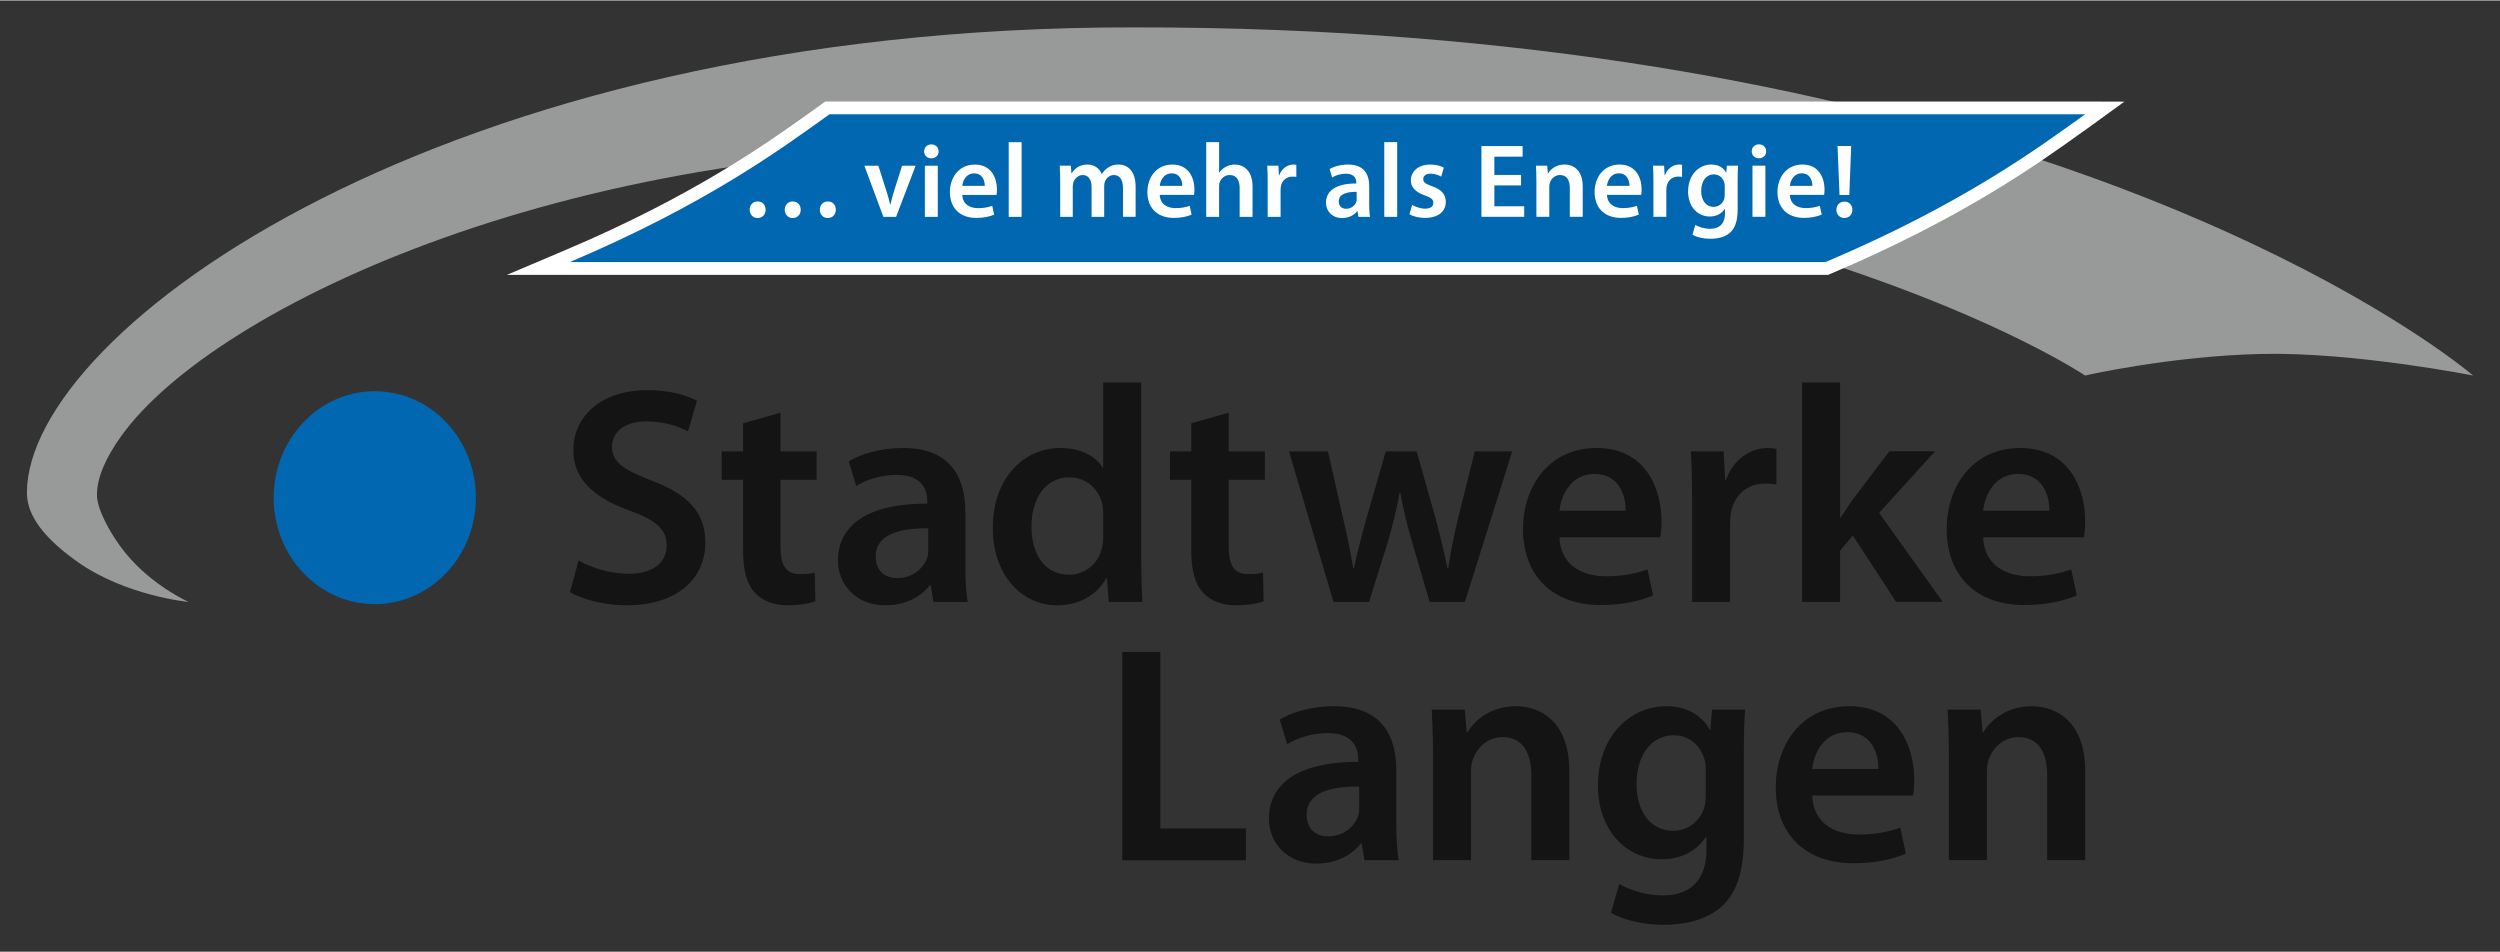 <?xml version="1.0" encoding="UTF-8" standalone="no"?>
<!DOCTYPE svg PUBLIC "-//W3C//DTD SVG 1.1//EN" "http://www.w3.org/Graphics/SVG/1.1/DTD/svg11.dtd">
<!-- Created with Inkscape (http://www.inkscape.org/) by Marsupilami -->
<svg
   xmlns:svg="http://www.w3.org/2000/svg"
   xmlns="http://www.w3.org/2000/svg"
   version="1.1"
   width="1024"
   height="390"
   viewBox="-2.145 -2.145 199.171 75.782"
   id="svg38881">
  <rect x="-2.145" y="-2.145" width="199.171" height="75.782" fill="#333333" stroke="none"/>
  <defs
     id="defs38883" />
  <path
     d="M 192.518,25.933 C 183.869,19.774 151.109,-0.072 88.171,2.2944008e-4 33.044,-0.086 0,24.194 0,37.071 c 0,1.386 0.764,3.196 4.015,5.499 3.87,2.741 8.87,3.203 8.87,3.203 0,0 -2.899,-1.272 -5.037,-3.901 -1.204,-1.479 -2.269,-3.494 -2.269,-4.622 0,-1.407 0.718,-2.981 1.901,-4.645 7.376,-10.376 36.651,-24.254 74.113,-22.935 56.279,0.526 82.379,18.065 82.379,18.065 0,0 6.854,-1.57 14.146,-1.721 7.294,-0.152 16.764,1.721 16.764,1.721 0,0 -0.775,-0.67 -2.364,-1.801"
     id="path38351"
     style="fill:#989999;fill-opacity:1;fill-rule:nonzero;stroke:none" />
  <path
     d="m 19.659,37.466 c 0,-4.685 3.606,-8.482 8.056,-8.482 4.45,0 8.056,3.797 8.056,8.482 0,4.685 -3.606,8.482 -8.056,8.482 -4.45,0 -8.056,-3.797 -8.056,-8.482"
     id="path38355"
     style="fill:#0067b0;fill-opacity:1;fill-rule:nonzero;stroke:none" />
  <path
     d="m 153.118,66.345 3.03,0 0,-7.069 c 0,-0.344 0.049,-0.714 0.147,-0.96 0.32,-0.91 1.157,-1.774 2.364,-1.774 1.65,0 2.29,1.306 2.29,3.03 l 0,6.772 3.029,0 0,-7.117 c 0,-3.792 -2.166,-5.146 -4.259,-5.146 -1.996,0 -3.3,1.131 -3.842,2.067 l -0.075,0 -0.147,-1.798 -2.635,0 c 0.05,1.035 0.099,2.191 0.099,3.571 l 0,8.422 z m -10.886,-7.265 c 0.122,-1.231 0.911,-2.931 2.783,-2.931 2.02,0 2.511,1.823 2.487,2.931 l -5.27,0 z m 8.027,2.118 c 0.049,-0.271 0.099,-0.714 0.099,-1.28 0,-2.635 -1.281,-5.838 -5.173,-5.838 -3.84,0 -5.86,3.129 -5.86,6.452 0,3.669 2.29,6.059 6.181,6.059 1.724,0 3.152,-0.32 4.186,-0.764 l -0.443,-2.069 c -0.936,0.32 -1.921,0.542 -3.325,0.542 -1.945,0 -3.62,-0.936 -3.694,-3.104 l 8.027,0 z m -16.506,-0.098 c 0,0.345 -0.025,0.764 -0.124,1.059 -0.344,1.109 -1.329,1.846 -2.463,1.846 -1.896,0 -2.931,-1.649 -2.931,-3.694 0,-2.438 1.256,-3.915 2.956,-3.915 1.28,0 2.143,0.838 2.461,1.945 0.075,0.246 0.1,0.517 0.1,0.812 l 0,1.946 z m 3.029,-3.3 c 0,-1.65 0.049,-2.635 0.099,-3.447 l -2.635,0 -0.124,1.6 -0.05,0 c -0.566,-0.985 -1.625,-1.871 -3.471,-1.871 -2.881,0 -5.444,2.389 -5.444,6.329 0,3.399 2.119,5.861 5.099,5.861 1.6,0 2.808,-0.714 3.498,-1.772 l 0.049,0 0,1.034 c 0,2.586 -1.478,3.62 -3.447,3.62 -1.454,0 -2.734,-0.468 -3.498,-0.911 l -0.665,2.29 c 1.034,0.616 2.66,0.961 4.188,0.961 1.649,0 3.397,-0.345 4.629,-1.454 1.256,-1.133 1.774,-2.93 1.774,-5.442 l 0,-6.796 z m -24.763,8.545 3.03,0 0,-7.069 c 0,-0.344 0.049,-0.714 0.147,-0.96 0.32,-0.91 1.157,-1.774 2.364,-1.774 1.65,0 2.29,1.306 2.29,3.03 l 0,6.772 3.029,0 0,-7.117 c 0,-3.792 -2.166,-5.146 -4.259,-5.146 -1.996,0 -3.3,1.131 -3.842,2.067 l -0.075,0 -0.147,-1.798 -2.635,0 c 0.05,1.035 0.099,2.191 0.099,3.571 l 0,8.422 z m -5.88,-4.212 c 0,0.223 0,0.444 -0.074,0.665 -0.295,0.861 -1.157,1.65 -2.389,1.65 -0.96,0 -1.722,-0.541 -1.722,-1.724 0,-1.823 2.042,-2.266 4.185,-2.241 l 0,1.65 z m 2.956,-2.98 c 0,-2.635 -1.109,-5.072 -4.95,-5.072 -1.896,0 -3.449,0.517 -4.335,1.059 l 0.591,1.97 c 0.812,-0.516 2.044,-0.887 3.226,-0.887 2.118,0 2.438,1.306 2.438,2.094 l 0,0.198 c -4.433,-0.025 -7.117,1.526 -7.117,4.531 0,1.823 1.355,3.571 3.769,3.571 1.576,0 2.833,-0.665 3.546,-1.601 l 0.074,0 0.223,1.33 2.734,0 c -0.147,-0.739 -0.198,-1.798 -0.198,-2.881 l 0,-4.31 z m -21.829,7.203 9.851,0 0,-2.536 -6.822,0 0,-14.062 -3.029,0 0,16.599 z m 13.281,-32.578 3.546,11.994 2.831,0 1.528,-4.876 c 0.345,-1.183 0.64,-2.364 0.911,-3.841 l 0.05,0 c 0.27,1.452 0.541,2.585 0.91,3.841 l 1.429,4.876 2.808,0 3.768,-11.994 -2.979,0 -1.33,5.32 c -0.321,1.403 -0.616,2.709 -0.789,4.014 l -0.05,0 c -0.27,-1.305 -0.59,-2.611 -0.96,-4.014 l -1.502,-5.32 -2.461,0 -1.577,5.468 c -0.32,1.231 -0.714,2.561 -0.96,3.866 l -0.049,0 c -0.223,-1.305 -0.494,-2.611 -0.789,-3.891 l -1.231,-5.442 -3.103,0 z m 21.549,4.729 c 0.122,-1.231 0.911,-2.931 2.783,-2.931 2.02,0 2.511,1.823 2.487,2.931 l -5.27,0 z m 8.027,2.118 c 0.05,-0.27 0.1,-0.714 0.1,-1.28 0,-2.635 -1.281,-5.836 -5.174,-5.836 -3.84,0 -5.86,3.127 -5.86,6.451 0,3.669 2.29,6.059 6.181,6.059 1.724,0 3.152,-0.32 4.186,-0.764 l -0.442,-2.069 c -0.936,0.32 -1.921,0.542 -3.325,0.542 -1.945,0 -3.62,-0.936 -3.694,-3.104 l 8.027,0 z m 2.536,5.147 3.03,0 0,-6.23 c 0,-0.321 0.024,-0.641 0.072,-0.911 0.271,-1.379 1.281,-2.29 2.71,-2.29 0.37,0 0.64,0.024 0.91,0.074 l 0,-2.833 c -0.245,-0.05 -0.417,-0.074 -0.714,-0.074 -1.304,0 -2.708,0.861 -3.3,2.535 l -0.074,0 -0.122,-2.265 -2.611,0 c 0.075,1.059 0.099,2.241 0.099,3.866 l 0,8.127 z m 11.796,-17.486 -3.029,0 0,17.485 3.029,0 0,-4.088 1.01,-1.208 3.448,5.295 3.719,0 -5.074,-7.093 4.457,-4.9 -3.645,0 -2.93,3.866 c -0.295,0.419 -0.641,0.935 -0.936,1.404 l -0.049,0 0,-10.762 z m 11.396,10.221 c 0.122,-1.231 0.911,-2.931 2.783,-2.931 2.02,0 2.511,1.823 2.488,2.931 l -5.27,0 z m 8.027,2.118 c 0.05,-0.27 0.1,-0.714 0.1,-1.28 0,-2.635 -1.281,-5.836 -5.174,-5.836 -3.841,0 -5.86,3.127 -5.86,6.451 0,3.669 2.29,6.059 6.181,6.059 1.724,0 3.151,-0.32 4.186,-0.764 l -0.443,-2.069 c -0.936,0.32 -1.921,0.542 -3.325,0.542 -1.945,0 -3.62,-0.936 -3.694,-3.104 l 8.027,0 z m -71.115,-9.088 0,2.241 -1.699,0 0,2.266 1.699,0 0,5.639 c 0,1.576 0.295,2.685 0.961,3.375 0.566,0.615 1.478,0.985 2.61,0.985 0.935,0 1.748,-0.149 2.191,-0.32 l -0.049,-2.291 c -0.345,0.099 -0.64,0.124 -1.181,0.124 -1.159,0 -1.552,-0.739 -1.552,-2.216 l 0,-5.295 2.881,0 0,-2.266 -2.881,0 0,-3.079 -2.98,0.838 z m -7.019,9.039 c 0,0.32 -0.024,0.615 -0.098,0.886 -0.296,1.305 -1.38,2.143 -2.611,2.143 -1.921,0 -3.005,-1.6 -3.005,-3.817 0,-2.216 1.084,-3.94 3.029,-3.94 1.38,0 2.34,0.96 2.611,2.118 0.05,0.246 0.074,0.568 0.074,0.814 l 0,1.798 z m 0,-12.289 0,6.772 -0.049,0 c -0.542,-0.887 -1.724,-1.551 -3.374,-1.551 -2.882,0 -5.394,2.389 -5.369,6.402 0,3.694 2.265,6.133 5.146,6.133 1.725,0 3.178,-0.838 3.891,-2.167 l 0.05,0 0.147,1.896 2.685,0 c -0.05,-0.812 -0.1,-2.143 -0.1,-3.374 l 0,-14.111 -3.029,0 z m -13.939,13.274 c 0,0.221 0,0.444 -0.074,0.665 -0.296,0.863 -1.157,1.65 -2.389,1.65 -0.96,0 -1.722,-0.541 -1.722,-1.724 0,-1.823 2.042,-2.266 4.185,-2.241 l 0,1.65 z m 2.955,-2.98 c 0,-2.635 -1.107,-5.072 -4.949,-5.072 -1.896,0 -3.449,0.516 -4.335,1.059 l 0.591,1.969 c 0.812,-0.516 2.044,-0.885 3.226,-0.885 2.118,0 2.438,1.305 2.438,2.092 l 0,0.198 c -4.433,-0.025 -7.117,1.526 -7.117,4.531 0,1.823 1.355,3.571 3.769,3.571 1.576,0 2.833,-0.665 3.546,-1.601 l 0.074,0 0.221,1.33 2.734,0 c -0.147,-0.739 -0.198,-1.798 -0.198,-2.881 l 0,-4.31 z m -17.705,-7.044 0,2.241 -1.701,0 0,2.266 1.701,0 0,5.639 c 0,1.576 0.295,2.685 0.96,3.375 0.566,0.615 1.476,0.985 2.609,0.985 0.936,0 1.75,-0.149 2.192,-0.32 l -0.049,-2.291 c -0.345,0.099 -0.64,0.124 -1.183,0.124 -1.157,0 -1.551,-0.739 -1.551,-2.216 l 0,-5.295 2.881,0 0,-2.266 -2.881,0 0,-3.079 -2.979,0.838 z m -13.793,13.446 c 0.911,0.568 2.734,1.06 4.508,1.06 4.26,0 6.279,-2.315 6.279,-5 0,-2.389 -1.379,-3.841 -4.26,-4.926 -2.216,-0.861 -3.178,-1.452 -3.178,-2.732 0,-0.985 0.812,-1.995 2.734,-1.995 1.551,0 2.71,0.469 3.325,0.789 l 0.714,-2.439 c -0.861,-0.444 -2.166,-0.838 -3.964,-0.838 -3.62,0 -5.888,2.045 -5.888,4.777 0,2.39 1.75,3.842 4.509,4.827 2.092,0.764 2.93,1.502 2.93,2.757 0,1.355 -1.084,2.266 -3.005,2.266 -1.551,0 -3.054,-0.492 -4.015,-1.059 l -0.689,2.511 z"
     id="path38411"
     style="fill:#141415;fill-opacity:1;fill-rule:nonzero;stroke:none" />
  <path
     d="m 163.976,5.905 -100.04,0 -0.331,0 -0.266,0.194 -0.044,0.031 c -0.109,0.079 -0.215,0.156 -0.334,0.241 l -0.524,0.374 c -3.489,2.494 -9.328,6.667 -19.587,11.016 l -4.615,1.956 5.013,0 100.04,0 0.206,0 0.191,-0.081 c 10.465,-4.435 16.418,-8.69 19.974,-11.232 l 0.525,-0.374 c 0.132,-0.096 0.252,-0.182 0.375,-0.271 l 2.541,-1.843 -3.124,-0.011 z"
     id="path38415"
     style="fill:#ffffff;fill-opacity:1;fill-rule:nonzero;stroke:none" />
  <path
     d="m 63.937,6.923 c -0.126,0.091 -0.247,0.18 -0.384,0.276 -3.376,2.406 -9.399,6.876 -20.305,11.499 l 100.04,0 c 10.906,-4.622 16.927,-9.092 20.305,-11.499 0.135,-0.096 0.258,-0.185 0.384,-0.276 l -100.04,0 z"
     id="path38419"
     style="fill:#0067b0;fill-opacity:1;fill-rule:nonzero;stroke:none" />
  <path
     d="m 144.786,15.185 c 0.394,0 0.644,-0.284 0.644,-0.652 -0.009,-0.385 -0.25,-0.652 -0.635,-0.652 -0.377,0 -0.636,0.268 -0.636,0.652 0,0.369 0.259,0.652 0.627,0.652 m 0.4,-1.833 0.151,-3.9 -1.089,0 0.159,3.9 0.779,0 z m -4.736,-0.728 c 0.043,-0.419 0.31,-0.998 0.946,-0.998 0.688,0 0.855,0.62 0.846,0.998 l -1.792,0 z m 2.729,0.719 c 0.016,-0.092 0.033,-0.242 0.033,-0.435 0,-0.895 -0.434,-1.982 -1.756,-1.982 -1.305,0 -1.993,1.062 -1.993,2.191 0,1.249 0.779,2.059 2.101,2.059 0.586,0 1.071,-0.107 1.423,-0.259 l -0.15,-0.703 c -0.319,0.109 -0.652,0.184 -1.13,0.184 -0.661,0 -1.231,-0.319 -1.256,-1.055 l 2.729,0 z m -5.189,-4.025 c -0.344,0 -0.578,0.242 -0.578,0.56 0,0.301 0.226,0.551 0.569,0.551 0.359,0 0.585,-0.25 0.585,-0.551 -0.008,-0.318 -0.226,-0.56 -0.576,-0.56 m 0.51,1.699 -1.028,0 0,4.075 1.028,0 0,-4.075 z m -3.239,2.292 c 0,0.117 -0.007,0.26 -0.041,0.361 -0.118,0.376 -0.453,0.627 -0.838,0.627 -0.645,0 -0.996,-0.561 -0.996,-1.256 0,-0.829 0.426,-1.331 1.005,-1.331 0.435,0 0.728,0.285 0.838,0.662 0.025,0.083 0.033,0.175 0.033,0.275 l 0,0.661 z m 1.029,-1.121 c 0,-0.56 0.016,-0.895 0.034,-1.171 l -0.895,0 -0.041,0.544 -0.018,0 c -0.193,-0.335 -0.552,-0.635 -1.18,-0.635 -0.98,0 -1.849,0.81 -1.849,2.15 0,1.155 0.719,1.991 1.731,1.991 0.544,0 0.955,-0.242 1.189,-0.601 l 0.018,0 0,0.351 c 0,0.879 -0.502,1.23 -1.173,1.23 -0.495,0 -0.929,-0.159 -1.189,-0.309 l -0.226,0.777 c 0.352,0.209 0.904,0.326 1.423,0.326 0.561,0 1.156,-0.117 1.574,-0.494 0.427,-0.384 0.602,-0.996 0.602,-1.85 l 0,-2.31 z m -6.711,2.904 1.029,0 0,-2.116 c 0,-0.11 0.009,-0.219 0.025,-0.31 0.092,-0.47 0.434,-0.779 0.92,-0.779 0.126,0 0.217,0.007 0.31,0.025 l 0,-0.961 c -0.084,-0.018 -0.142,-0.025 -0.242,-0.025 -0.444,0 -0.92,0.292 -1.121,0.86 l -0.025,0 -0.043,-0.769 -0.886,0 c 0.025,0.36 0.034,0.761 0.034,1.314 l 0,2.761 z m -3.7,-2.467 c 0.041,-0.419 0.31,-0.998 0.945,-0.998 0.688,0 0.855,0.62 0.848,0.998 l -1.793,0 z m 2.728,0.719 c 0.018,-0.092 0.034,-0.242 0.034,-0.435 0,-0.895 -0.434,-1.982 -1.756,-1.982 -1.306,0 -1.992,1.062 -1.992,2.191 0,1.249 0.777,2.059 2.101,2.059 0.586,0 1.071,-0.107 1.423,-0.259 l -0.151,-0.703 c -0.318,0.109 -0.651,0.184 -1.129,0.184 -0.661,0 -1.231,-0.319 -1.256,-1.055 l 2.728,0 z m -8.351,1.749 1.028,0 0,-2.401 c 0,-0.117 0.018,-0.244 0.051,-0.328 0.109,-0.309 0.393,-0.603 0.804,-0.603 0.561,0 0.779,0.444 0.779,1.03 l 0,2.301 1.029,0 0,-2.419 c 0,-1.289 -0.736,-1.748 -1.446,-1.748 -0.68,0 -1.124,0.384 -1.308,0.703 l -0.025,0 -0.05,-0.611 -0.895,0 c 0.016,0.351 0.034,0.745 0.034,1.214 l 0,2.861 z m -1.222,-3.337 -2.126,0 0,-1.458 2.251,0 0,-0.845 -3.28,0 0,5.64 3.406,0 0,-0.844 -2.377,0 0,-1.659 2.126,0 0,-0.835 z m -8.889,3.138 c 0.301,0.168 0.745,0.284 1.239,0.284 1.079,0 1.656,-0.535 1.656,-1.28 -0.007,-0.603 -0.343,-0.979 -1.086,-1.239 -0.52,-0.193 -0.713,-0.31 -0.713,-0.569 0,-0.251 0.201,-0.436 0.57,-0.436 0.36,0 0.694,0.134 0.861,0.235 l 0.209,-0.719 c -0.243,-0.135 -0.635,-0.242 -1.088,-0.242 -0.946,0 -1.54,0.551 -1.54,1.271 0,0.485 0.328,0.92 1.121,1.189 0.502,0.184 0.67,0.318 0.67,0.594 0,0.269 -0.201,0.461 -0.654,0.461 -0.368,0 -0.81,-0.16 -1.036,-0.301 l -0.21,0.752 z m -2.007,0.2 1.028,0 0,-5.95 -1.028,0 0,5.95 z m -2.201,-1.43 c 0,0.075 0,0.15 -0.026,0.226 -0.1,0.292 -0.393,0.561 -0.811,0.561 -0.328,0 -0.588,-0.185 -0.588,-0.586 0,-0.621 0.696,-0.771 1.425,-0.762 l 0,0.561 z m 1.002,-1.012 c 0,-0.896 -0.376,-1.724 -1.681,-1.724 -0.645,0 -1.173,0.175 -1.474,0.359 l 0.201,0.669 c 0.276,-0.175 0.695,-0.301 1.096,-0.301 0.72,0 0.829,0.445 0.829,0.713 l 0,0.068 c -1.508,-0.009 -2.419,0.517 -2.419,1.539 0,0.62 0.46,1.214 1.28,1.214 0.536,0 0.964,-0.225 1.206,-0.544 l 0.025,0 0.075,0.451 0.927,0 c -0.05,-0.251 -0.066,-0.611 -0.066,-0.979 l 0,-1.464 z m -8.092,2.442 1.029,0 0,-2.116 c 0,-0.11 0.009,-0.219 0.025,-0.31 0.092,-0.47 0.435,-0.779 0.921,-0.779 0.125,0 0.217,0.007 0.309,0.025 l 0,-0.961 c -0.084,-0.018 -0.141,-0.025 -0.242,-0.025 -0.444,0 -0.92,0.292 -1.121,0.86 l -0.025,0 -0.041,-0.769 -0.887,0 c 0.025,0.36 0.034,0.761 0.034,1.314 l 0,2.761 z m -4.896,0 1.028,0 0,-2.444 c 0,-0.109 0.01,-0.217 0.043,-0.31 0.119,-0.31 0.403,-0.578 0.804,-0.578 0.571,0 0.789,0.453 0.789,1.039 l 0,2.292 1.028,0 0,-2.401 c 0,-1.306 -0.728,-1.765 -1.421,-1.765 -0.261,0 -0.504,0.066 -0.714,0.184 -0.207,0.109 -0.384,0.268 -0.51,0.46 l -0.018,0 0,-2.427 -1.028,0 0,5.95 z m -3.701,-2.467 c 0.044,-0.419 0.311,-0.998 0.946,-0.998 0.688,0 0.855,0.62 0.846,0.998 l -1.792,0 z m 2.73,0.719 c 0.016,-0.092 0.034,-0.242 0.034,-0.435 0,-0.895 -0.436,-1.982 -1.759,-1.982 -1.305,0 -1.99,1.062 -1.99,2.191 0,1.249 0.777,2.059 2.1,2.059 0.585,0 1.071,-0.107 1.423,-0.259 l -0.15,-0.703 c -0.319,0.109 -0.654,0.184 -1.131,0.184 -0.661,0 -1.23,-0.319 -1.256,-1.055 l 2.73,0 z m -10.662,1.749 1.002,0 0,-2.41 c 0,-0.117 0.018,-0.235 0.051,-0.344 0.1,-0.276 0.36,-0.578 0.745,-0.578 0.477,0 0.704,0.403 0.704,0.971 l 0,2.36 1.004,0 0,-2.444 c 0,-0.117 0.016,-0.251 0.05,-0.344 0.109,-0.292 0.369,-0.544 0.72,-0.544 0.494,0 0.729,0.403 0.729,1.08 l 0,2.251 1.004,0 0,-2.401 c 0,-1.306 -0.686,-1.765 -1.355,-1.765 -0.344,0 -0.604,0.084 -0.838,0.242 -0.185,0.116 -0.352,0.284 -0.495,0.509 l -0.016,0 c -0.175,-0.451 -0.594,-0.751 -1.129,-0.751 -0.695,0 -1.065,0.376 -1.256,0.693 l -0.025,0 -0.05,-0.601 -0.879,0 c 0.016,0.351 0.034,0.745 0.034,1.214 l 0,2.861 z m -4.101,0 1.028,0 0,-5.95 -1.028,0 0,5.95 z m -3.7,-2.467 c 0.041,-0.419 0.31,-0.998 0.946,-0.998 0.686,0 0.854,0.62 0.846,0.998 l -1.792,0 z m 2.728,0.719 c 0.018,-0.092 0.034,-0.242 0.034,-0.435 0,-0.895 -0.435,-1.982 -1.756,-1.982 -1.306,0 -1.992,1.062 -1.992,2.191 0,1.249 0.777,2.059 2.101,2.059 0.586,0 1.071,-0.107 1.423,-0.259 l -0.151,-0.703 c -0.316,0.109 -0.651,0.184 -1.129,0.184 -0.662,0 -1.231,-0.319 -1.256,-1.055 l 2.728,0 z m -5.188,-4.025 c -0.343,0 -0.578,0.242 -0.578,0.56 0,0.301 0.225,0.551 0.569,0.551 0.36,0 0.585,-0.25 0.585,-0.551 -0.009,-0.318 -0.225,-0.56 -0.576,-0.56 m 0.509,1.699 -1.028,0 0,4.075 1.028,0 0,-4.075 z m -5.849,0 1.514,4.075 1.012,0 1.558,-4.075 -1.08,0 -0.654,2.067 c -0.107,0.369 -0.199,0.686 -0.275,1.021 l -0.025,0 c -0.075,-0.335 -0.159,-0.661 -0.276,-1.021 l -0.66,-2.067 -1.114,0 z m -2.921,4.168 c 0.394,0 0.645,-0.285 0.645,-0.661 0,-0.393 -0.26,-0.66 -0.636,-0.66 -0.367,0 -0.636,0.276 -0.636,0.66 0,0.376 0.26,0.661 0.627,0.661 m -2.795,0 c 0.394,0 0.644,-0.285 0.644,-0.661 0,-0.393 -0.26,-0.66 -0.636,-0.66 -0.367,0 -0.635,0.276 -0.635,0.66 0,0.376 0.259,0.661 0.627,0.661 m -2.795,0 c 0.393,0 0.644,-0.285 0.644,-0.661 0,-0.393 -0.26,-0.66 -0.636,-0.66 -0.369,0 -0.635,0.276 -0.635,0.66 0,0.376 0.259,0.661 0.627,0.661"
     id="path38423"
     style="fill:#ffffff;fill-opacity:1;fill-rule:nonzero;stroke:none" />
</svg>
<!-- version: 20110311, original size: 194.88126 71.492599, border: 3% -->
